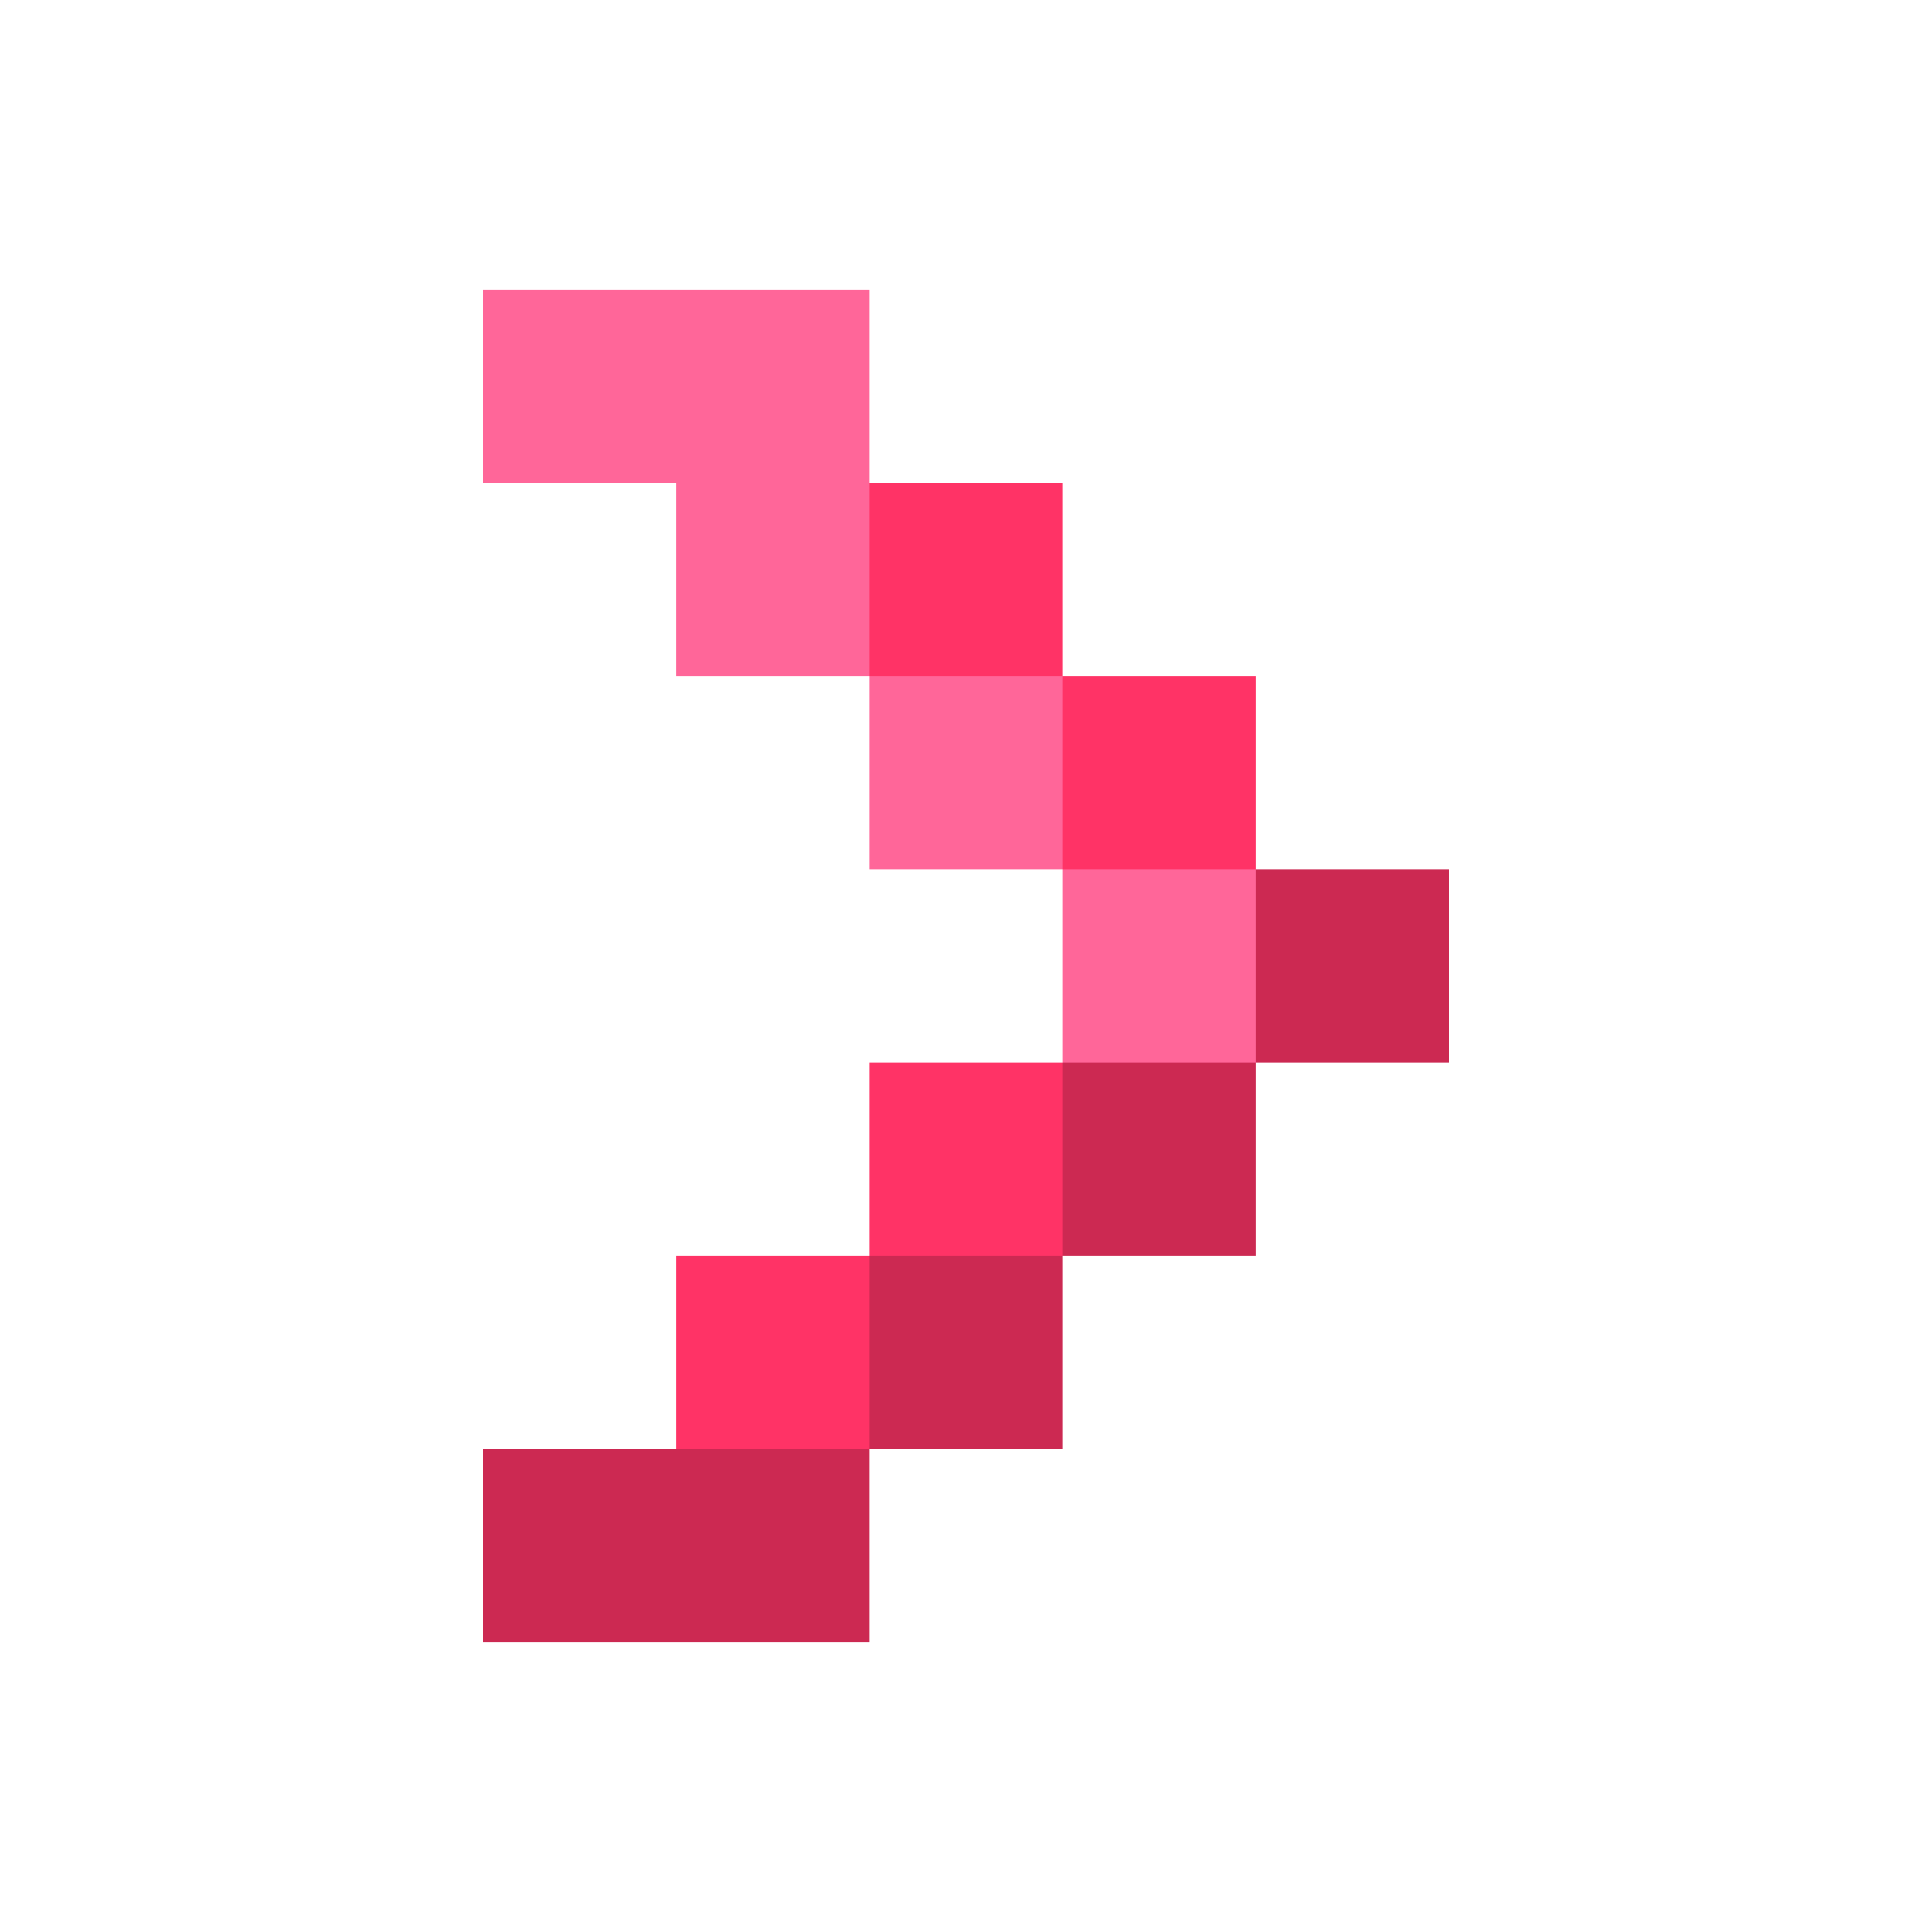 <svg width="100" height="100" viewBox="0 0 100 100" fill="none" xmlns="http://www.w3.org/2000/svg">
<path d="M35 15H25V25H35V15Z" fill="#FF3366"/>
<path d="M45 15H35V25H45V15Z" fill="#FF3366"/>
<path d="M45 25H35V35H45V25Z" fill="#FF3366"/>
<path d="M55 25H45V35H55V25Z" fill="#FF3366"/>
<path d="M55 35H45V45H55V35Z" fill="#FF3366"/>
<path d="M65 35H55V45H65V35Z" fill="#FF3366"/>
<path d="M65 45H55V55H65V45Z" fill="#FF3366"/>
<path d="M75 45H65V55H75V45Z" fill="#FF3366"/>
<path d="M55 55H45V65H55V55Z" fill="#FF3366"/>
<path d="M65 55H55V65H65V55Z" fill="#FF3366"/>
<path d="M45 65H35V75H45V65Z" fill="#FF3366"/>
<path d="M55 65H45V75H55V65Z" fill="#FF3366"/>
<path d="M35 75H25V85H35V75Z" fill="#FF3366"/>
<path d="M45 75H35V85H45V75Z" fill="#FF3366"/>
<path d="M35 15H25V25H35V15Z" fill="#FF6699"/>
<path d="M45 15H35V25H45V15Z" fill="#FF6699"/>
<path d="M45 25H35V35H45V25Z" fill="#FF6699"/>
<path d="M55 35H45V45H55V35Z" fill="#FF6699"/>
<path d="M65 45H55V55H65V45Z" fill="#FF6699"/>
<path d="M75 45H65V55H75V45Z" fill="#CC2952"/>
<path d="M65 55H55V65H65V55Z" fill="#CC2952"/>
<path d="M55 65H45V75H55V65Z" fill="#CC2952"/>
<path d="M45 75H35V85H45V75Z" fill="#CC2952"/>
<path d="M35 75H25V85H35V75Z" fill="#CC2952"/>
</svg>
